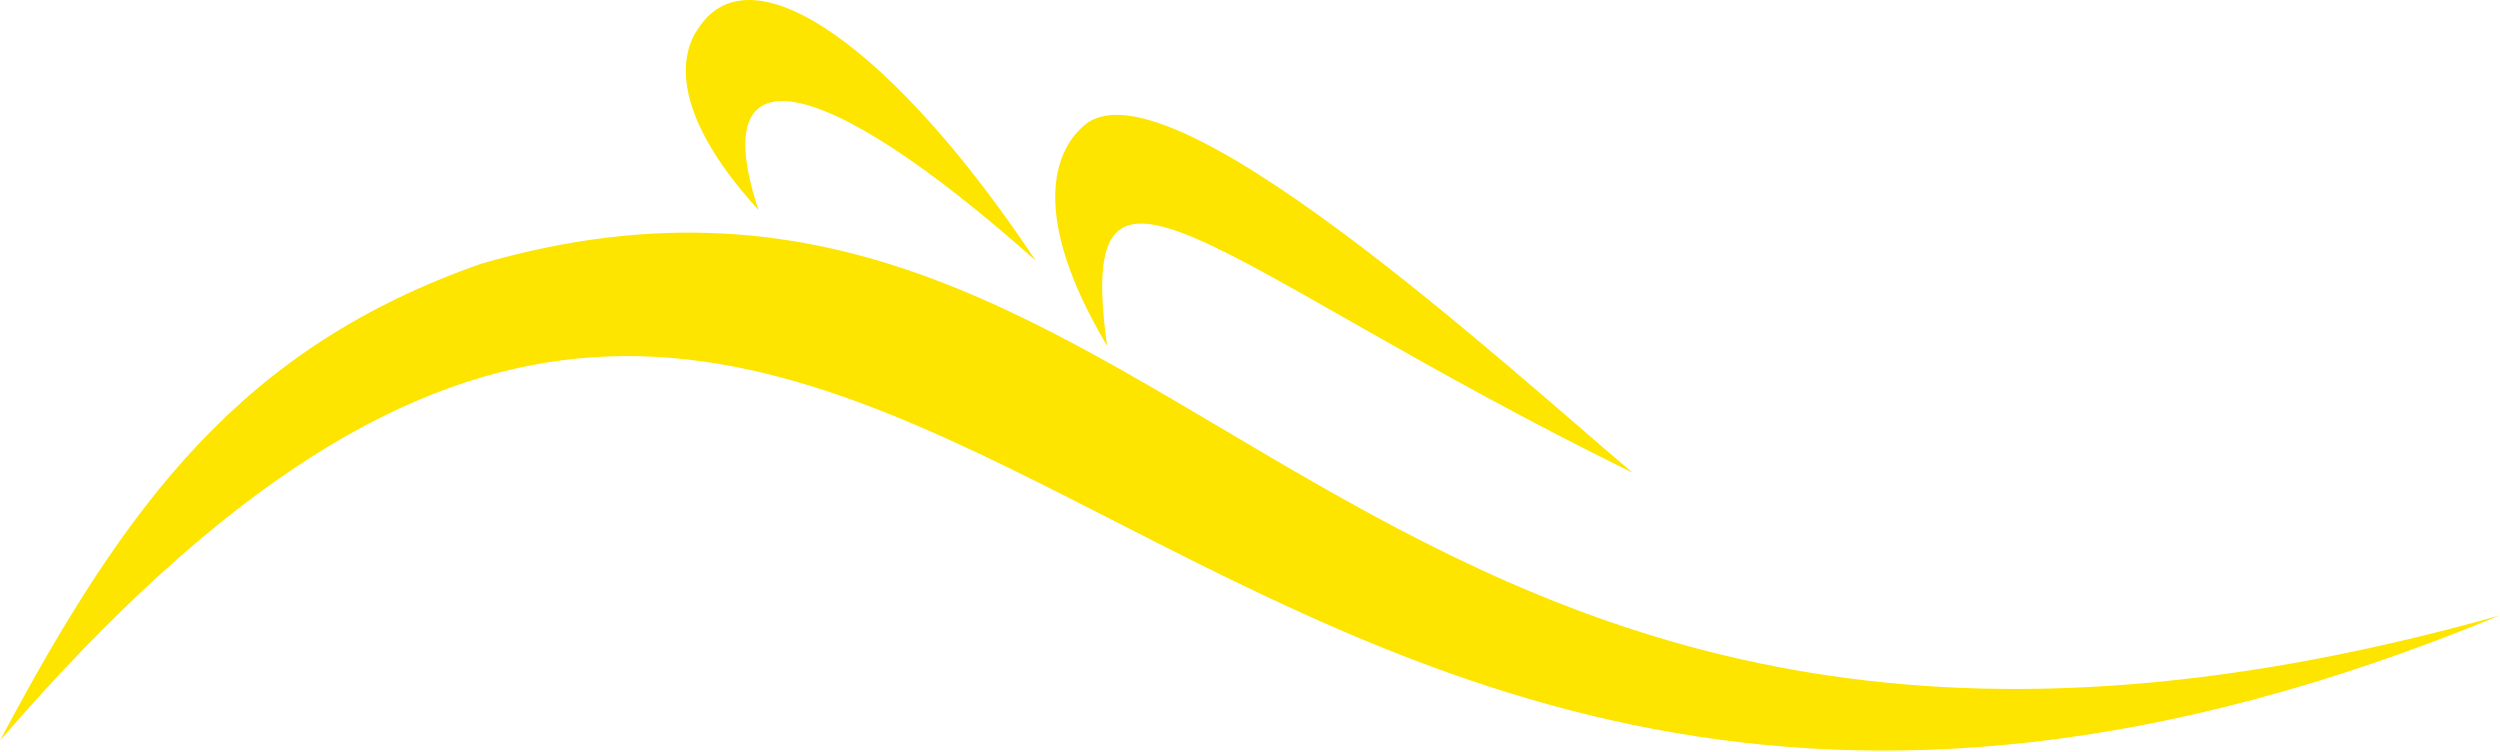 <?xml version="1.0" encoding="UTF-8" standalone="no"?> <svg xmlns="http://www.w3.org/2000/svg" xmlns:xlink="http://www.w3.org/1999/xlink" xmlns:serif="http://www.serif.com/" width="100%" height="100%" viewBox="0 0 542 163" version="1.1" xml:space="preserve" style="fill-rule:evenodd;clip-rule:evenodd;stroke-linejoin:round;stroke-miterlimit:2;"><path d="M541.927,133.435c-300.274,124.071 -345.209,-200.573 -541.927,27.115c27.63,-52.01 52.637,-85.232 104.333,-103.383c153.283,-44.31 185.514,147.196 437.594,76.268Z" style="fill:#fde500;"></path><path d="M240.014,74.973c-17.241,-29.025 -10.922,-42.365 -5.42,-47.366c17.07,-17.111 91.786,51.616 119.376,74.901c-91.611,-45.048 -121.249,-80.494 -113.956,-27.535Z" style="fill:#fde500;"></path><path d="M164.461,45.558c-19.845,-21.791 -16.785,-34.31 -12.958,-39.554c11.59,-17.632 42.687,4.867 73.063,50.529c-47.33,-42.132 -71.731,-45.844 -60.105,-10.975Z" style="fill:#fde500;"></path></svg> 